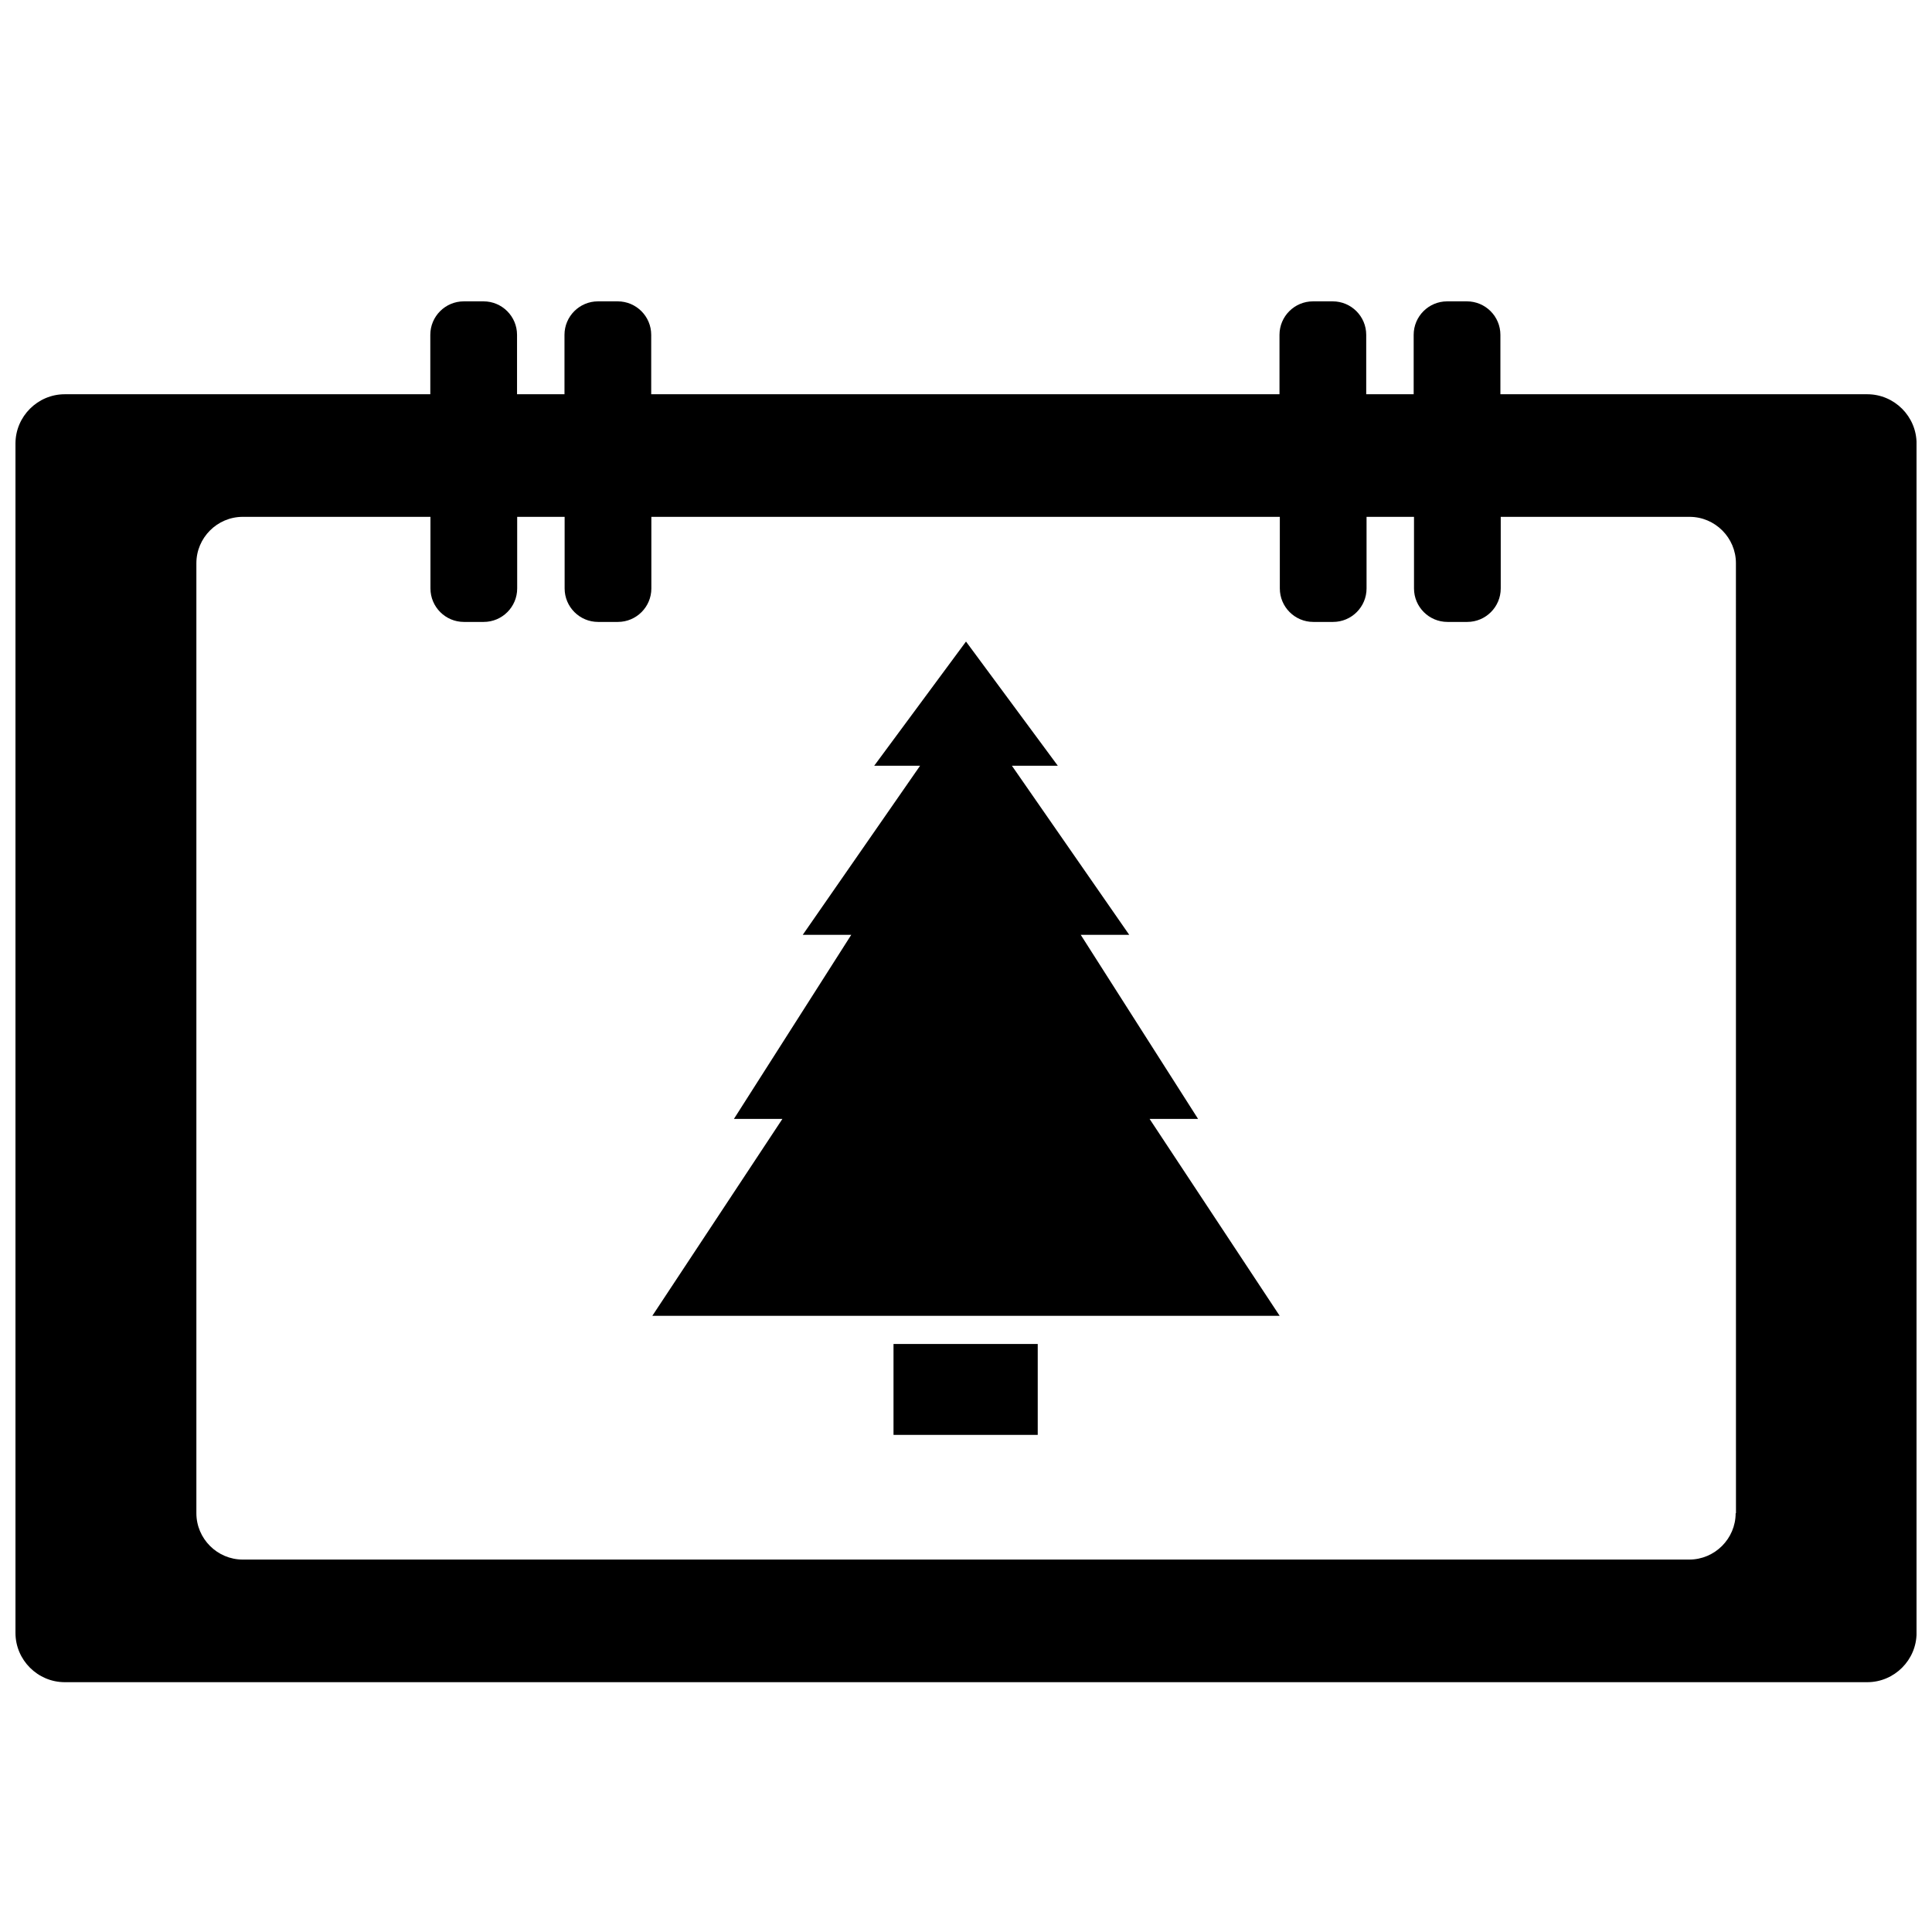 <?xml version="1.0" encoding="UTF-8"?>
<!-- Uploaded to: SVG Repo, www.svgrepo.com, Generator: SVG Repo Mixer Tools -->
<svg width="800px" height="800px" version="1.1" viewBox="144 144 512 512" xmlns="http://www.w3.org/2000/svg">
 <defs>
  <clipPath id="a">
   <path d="m148.09 223h503.81v367h-503.81z"/>
  </clipPath>
 </defs>
 <g clip-path="url(#a)">
  <path d="m638.84 248.48h-97.219v-15.742c0-4.898-3.977-8.875-8.875-8.875h-5.234c-4.898 0-8.875 3.977-8.875 8.875v15.742h-12.574v-15.742c0-4.898-3.977-8.875-8.875-8.875h-5.234c-4.898 0-8.875 3.977-8.875 8.875v15.742h-166.5v-15.742c0-4.898-3.977-8.875-8.875-8.875h-5.234c-4.898 0-8.875 3.977-8.875 8.875v15.742h-12.574v-15.742c0-4.898-3.977-8.875-8.875-8.875h-5.234c-4.898 0-8.875 3.977-8.875 8.875v15.742h-96.871c-7.184 0-13.066 5.887-13.066 13.07v315.18c0 7.184 5.883 13.066 13.066 13.066h477.68c7.184 0 13.066-5.883 13.066-13.066v-315.18c0-7.184-5.883-13.07-13.066-13.07zm-34.875 296.54c0 6.75-5.531 12.281-12.281 12.281h-383.36c-6.75 0-12.281-5.531-12.281-12.281v-251.77c0-6.75 5.531-12.281 12.281-12.281h49.75v18.973c0 4.898 3.977 8.875 8.875 8.875h5.234c4.898 0 8.875-3.977 8.875-8.875v-18.973h12.574v18.973c0 4.898 3.977 8.875 8.875 8.875h5.234c4.898 0 8.875-3.977 8.875-8.875v-18.973h166.55v18.973c0 4.898 3.977 8.875 8.875 8.875h5.234c4.898 0 8.875-3.977 8.875-8.875v-18.973h12.574v18.973c0 4.898 3.977 8.875 8.875 8.875h5.234c4.898 0 8.875-3.977 8.875-8.875v-18.973h50.047c6.75 0 12.281 5.531 12.281 12.281l0.012 251.77z"/>
 </g>
 <path d="m461.5 440.52-31.098-48.785h12.852l-31.094-44.812h12.164l-24.324-32.906-24.324 32.906h12.16l-31.094 44.812h12.852l-31.094 48.785h12.848l-34.477 52.191h166.26l-34.48-52.191z"/>
 <path d="m380.79 500.17h38.219v24.09h-38.219z"/>
</svg>